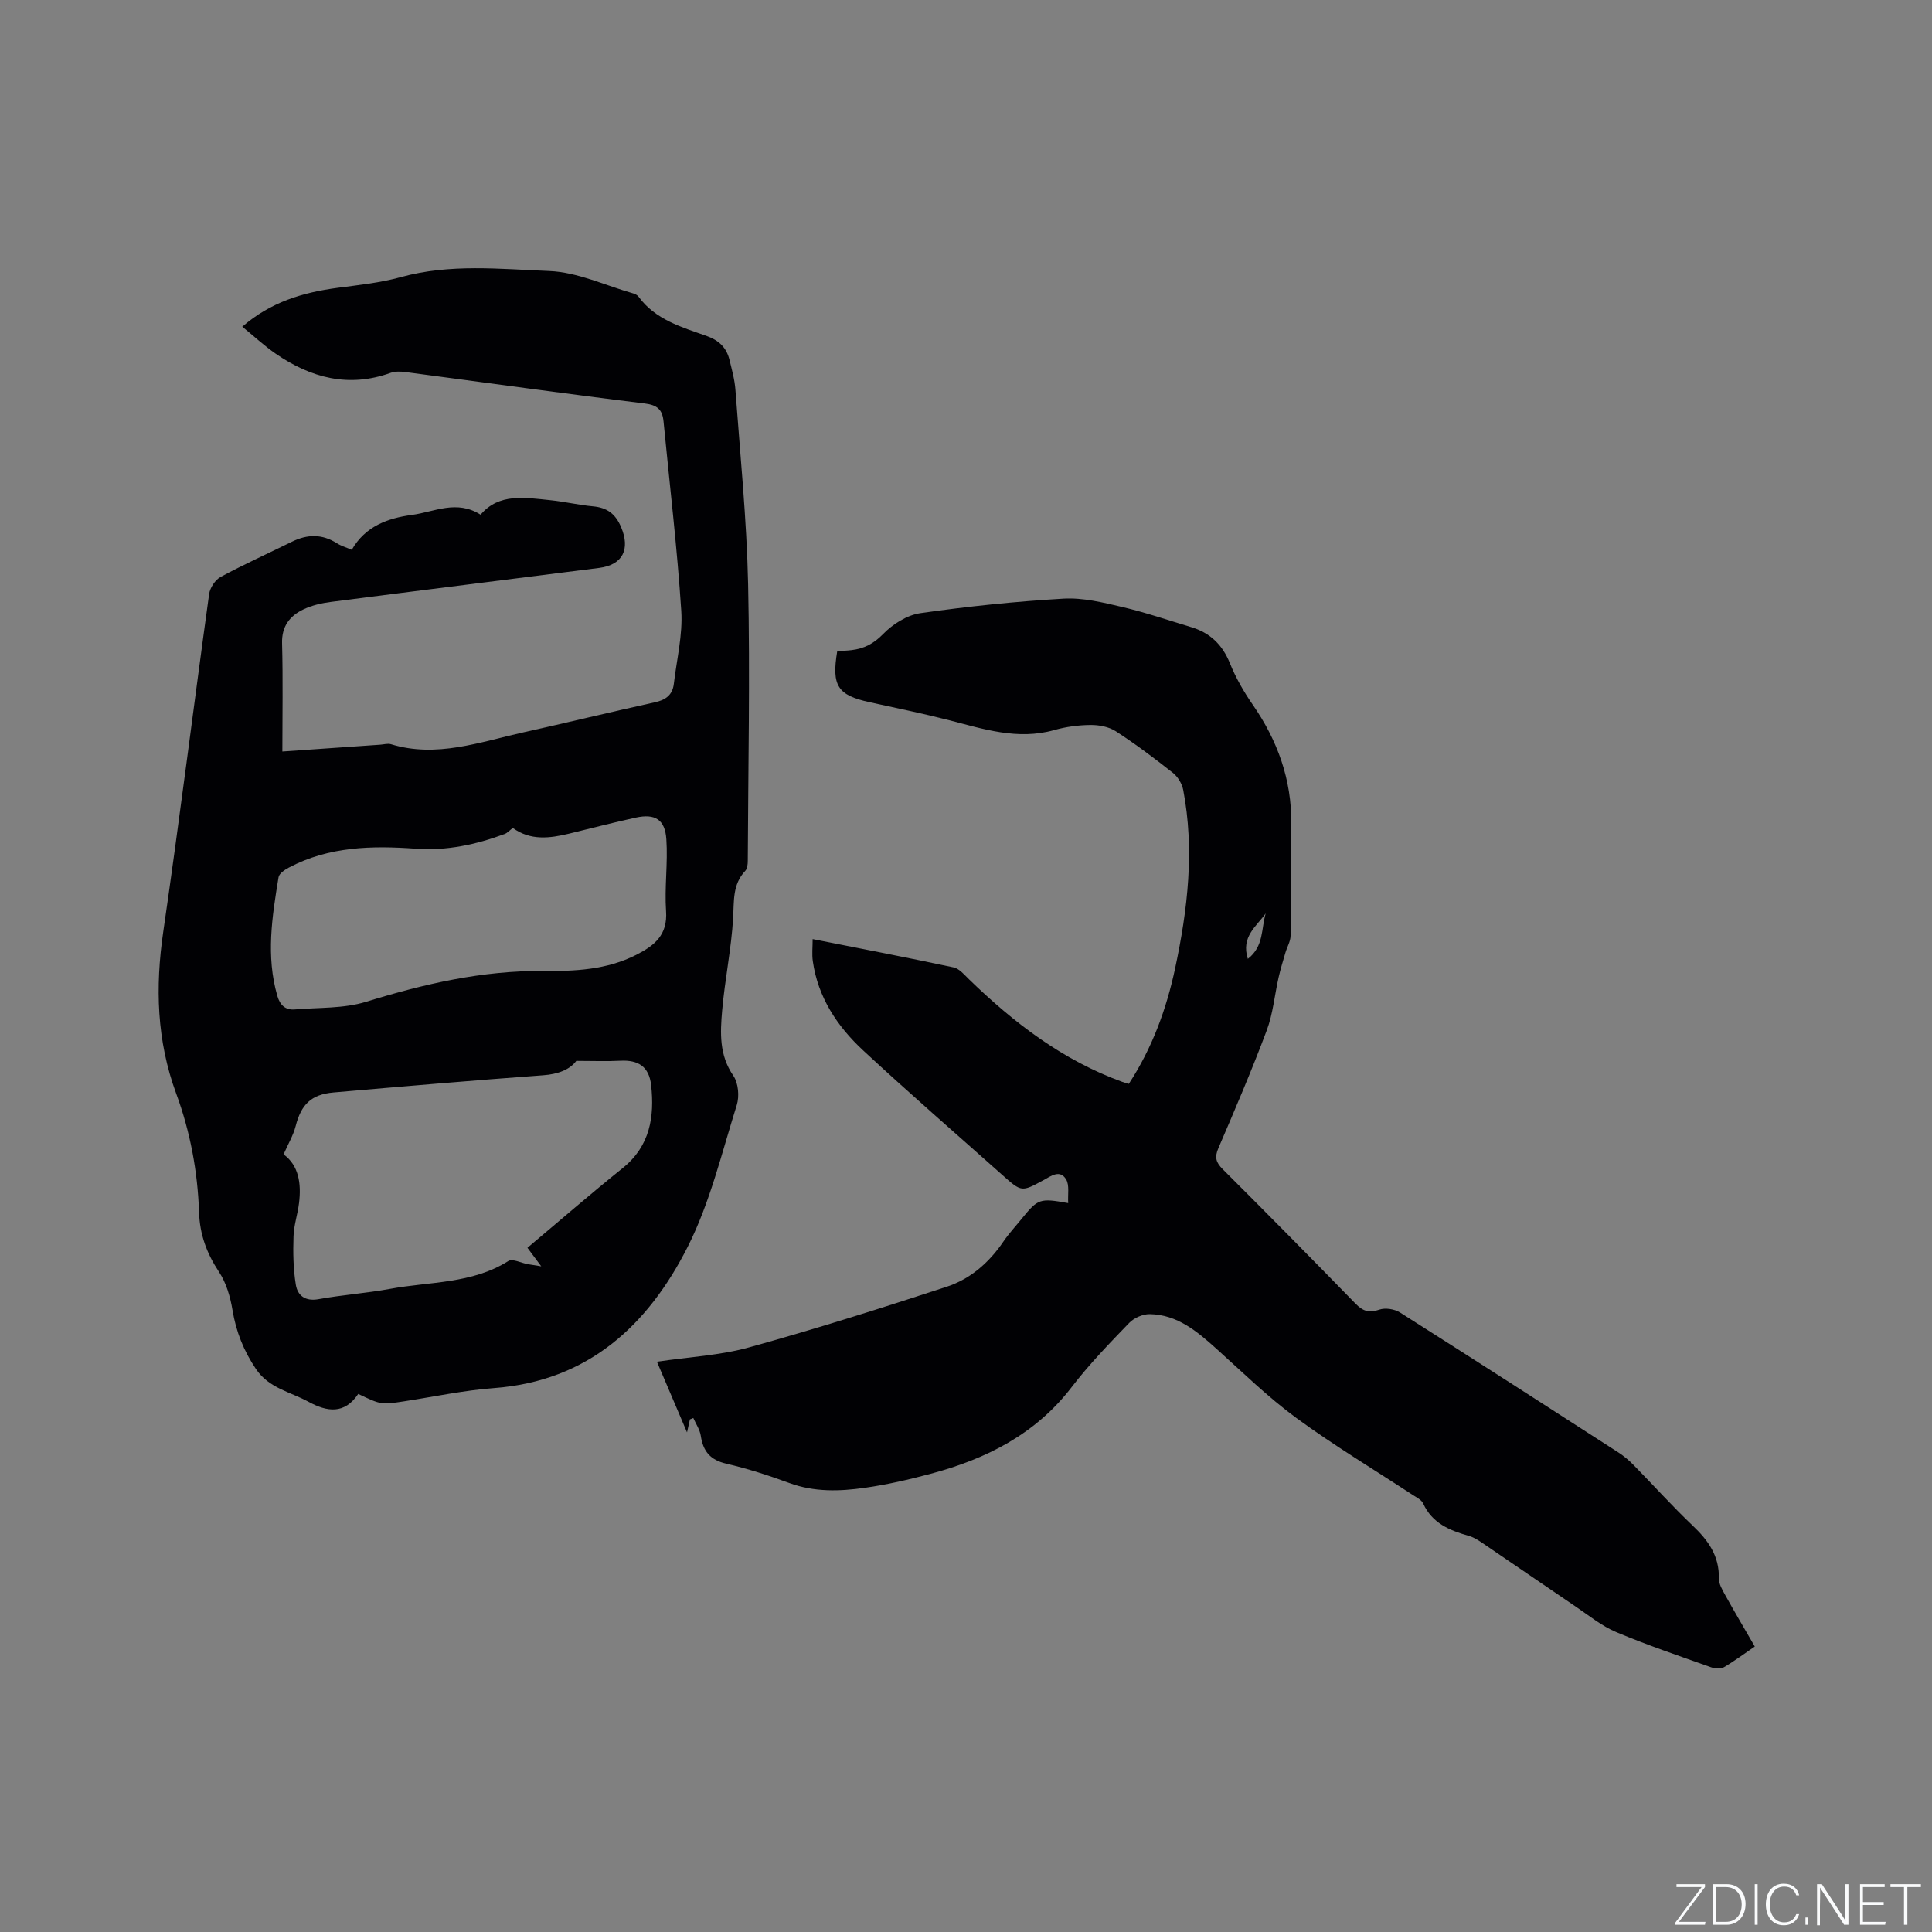 <svg enable-background="new 0 0 400 400" viewBox="0 0 400 400" xmlns="http://www.w3.org/2000/svg"><rect x="0" y="0" width="400" height="400" fill="#808080" stroke="none"/><g fill="#fafbfc"><path d="m346.9 398 5.4-7.3h-5.2v-.6h5.9v.6l-5.4 7.2h5.5l-.1.6h-6.2v-.5z"/><path d="m354.7 390.1h2.8c2.3 0 3.9 1.6 3.9 4.1s-1.6 4.3-3.9 4.3h-2.8zm.6 7.8h2c2.2 0 3.3-1.6 3.3-3.6 0-1.8-1-3.6-3.3-3.6h-2z"/><path d="m363.9 390.1v8.4h-.6v-8.4z"/><path d="m372.5 396.3c-.4 1.3-1.4 2.3-3.2 2.3-2.4 0-3.7-1.9-3.7-4.3 0-2.3 1.2-4.3 3.7-4.3 1.8 0 2.9 1 3.2 2.4h-.6c-.4-1.1-1.1-1.8-2.5-1.8-2.1 0-3 1.9-3 3.7s.9 3.7 3 3.7c1.4 0 2.1-.7 2.5-1.7z"/><path d="m373.8 398.5v-1.5h.6v1.5z"/><path d="m376.2 398.5v-8.4h1c1.3 2 4.4 6.7 4.9 7.6-.1-1.2-.1-2.4-.1-3.8v-3.8h.7v8.4h-.9c-1.2-1.9-4.4-6.8-5-7.7.1 1.1 0 2.3 0 3.9v3.9h-.6z"/><path d="m390 394.4h-4.3v3.5h4.7l-.1.6h-5.2v-8.4h5.1v.6h-4.5v3.1h4.3z"/><path d="m394.2 390.7h-2.8v-.6h6.3v.6h-2.8v7.8h-.7z"/></g><path d="m74.17 288.6c-2.86 4.25-6.43 3.73-10.31 1.62-3.75-2.05-8.17-2.79-10.86-6.77-2.55-3.78-4.13-7.75-4.87-12.25-.45-2.71-1.29-5.6-2.78-7.85-2.54-3.84-3.99-7.74-4.14-12.39-.28-8.4-1.82-16.65-4.73-24.55-4.04-10.95-4.35-22.03-2.68-33.5 3.39-23.28 6.28-46.63 9.5-69.93.18-1.29 1.26-2.93 2.39-3.54 4.84-2.61 9.86-4.87 14.79-7.3 3.16-1.55 6.22-1.61 9.26.33.87.55 1.9.85 3.09 1.36 2.8-4.89 7.47-6.56 12.5-7.23 4.56-.61 9.22-3.2 14.17-.04 3.81-4.52 9.21-3.53 14.46-3 2.95.3 5.86 1 8.81 1.27 2.93.27 4.66 1.54 5.84 4.35 1.89 4.5.36 7.77-4.56 8.4-18.49 2.36-36.99 4.64-55.47 7.03-1.97.25-4 .71-5.77 1.56-2.82 1.35-4.51 3.5-4.41 7.02.2 7.39.06 14.79.06 22.4 7-.49 13.63-.95 20.27-1.41.74-.05 1.54-.3 2.21-.1 9.47 2.89 18.39-.45 27.4-2.45 9.1-2.02 18.15-4.23 27.25-6.23 2.25-.49 3.65-1.52 3.92-3.82.59-5.03 1.86-10.12 1.54-15.1-.85-13.09-2.41-26.13-3.67-39.2-.23-2.45-1.26-3.43-3.95-3.75-16.51-2.02-32.98-4.33-49.48-6.5-1.01-.13-2.16-.17-3.09.17-8.67 3.12-16.48 1.04-23.75-3.95-2.41-1.66-4.57-3.68-6.95-5.61 5.88-5.11 12.57-7.1 19.74-8.05 4.4-.58 8.88-1.05 13.14-2.23 10.15-2.8 20.49-1.65 30.67-1.25 5.86.23 11.63 3 17.43 4.65.39.11.83.35 1.06.66 3.49 4.77 8.89 6.3 14.05 8.12 2.58.91 4.16 2.41 4.78 4.96.5 2.05 1.08 4.11 1.23 6.2.98 13.41 2.34 26.83 2.63 40.26.41 19.07.01 38.16-.07 57.25 0 .71-.09 1.63-.52 2.09-2.66 2.82-2.31 6.21-2.51 9.73-.38 6.43-1.72 12.79-2.28 19.22-.4 4.6-.62 9.2 2.31 13.45 1.05 1.51 1.29 4.27.72 6.09-3.11 9.89-5.53 20.2-10.17 29.37-8.21 16.22-20.6 27.78-40.1 29.23-6.21.46-12.37 1.78-18.54 2.73-4.8.73-4.8.75-9.56-1.52zm35.03-30.26c6.73-5.65 13.12-11.21 19.73-16.51 5.66-4.55 6.6-10.62 5.88-17.16-.43-3.87-2.69-5.25-6.36-5.06-2.85.15-5.71.03-9.13.03-1.33 1.79-3.75 2.76-6.85 2.98-14.47 1.06-28.94 2.3-43.4 3.56-4.65.4-6.71 2.5-7.85 6.94-.5 1.95-1.58 3.75-2.51 5.88 3.14 2.27 3.7 6.03 3.2 10.09-.28 2.31-1.07 4.58-1.14 6.88-.11 3.34-.06 6.75.48 10.03.36 2.22 1.94 3.48 4.7 2.98 4.89-.89 9.89-1.23 14.78-2.13 8.25-1.53 16.98-1.01 24.52-5.77.86-.54 2.66.41 4.02.65.68.12 1.37.22 2.79.45-1.27-1.69-1.95-2.62-2.86-3.84zm-3.03-86.92c-.7.53-1.14 1.05-1.69 1.25-5.91 2.2-12.03 3.51-18.35 3.05-9.1-.66-18.01-.49-26.32 3.9-.85.45-2.02 1.23-2.14 2.01-1.34 8.16-2.63 16.34-.25 24.56.55 1.9 1.65 2.97 3.62 2.8 4.93-.42 10.09-.15 14.72-1.57 12.02-3.71 24.06-6.5 36.73-6.39 6.55.06 13.11-.23 19.22-3.33 3.83-1.95 6.53-4.12 6.19-9.06s.4-9.96.06-14.9c-.28-4.08-2.35-5.32-6.29-4.47-4.65 1.01-9.26 2.22-13.89 3.34-3.99.96-7.95 1.46-11.61-1.19z" fill="#010104"/><path d="m142.84 293.87c-.16.7-.31 1.4-.6 2.69-2.17-5.1-4.14-9.72-6.23-14.63 6.64-.99 13.07-1.3 19.12-2.98 13.74-3.8 27.35-8.11 40.89-12.55 4.89-1.6 8.78-5.01 11.73-9.36 1.13-1.66 2.51-3.14 3.78-4.71 3.39-4.17 3.74-4.3 9.63-3.24-.12-1.79.3-3.73-.45-4.94-1.28-2.07-3.1-.67-4.68.19-4.52 2.47-4.54 2.46-8.45-1.02-9.65-8.6-19.42-17.06-28.89-25.86-5.35-4.97-9.35-10.98-10.41-18.48-.2-1.41-.03-2.87-.03-4.55 9.91 1.96 19.56 3.81 29.18 5.86 1.19.25 2.22 1.52 3.19 2.46 9.28 9.01 19.4 16.76 31.71 21.23.39.14.79.25 1.37.43 4.83-7.39 7.8-15.47 9.61-23.99 2.6-12.2 4.03-24.48 1.66-36.89-.25-1.28-1.12-2.72-2.15-3.53-3.82-3.02-7.73-5.96-11.82-8.61-1.44-.93-3.47-1.31-5.22-1.29-2.52.02-5.11.37-7.54 1.06-7.56 2.12-14.61-.22-21.77-2.06-5.43-1.39-10.92-2.51-16.39-3.71-6.65-1.45-7.94-3.38-6.74-10.57.94-.07 1.96-.1 2.97-.22 2.58-.31 4.57-1.31 6.53-3.33 1.99-2.05 4.94-3.92 7.7-4.32 9.83-1.41 19.74-2.43 29.65-3.01 4-.23 8.15.79 12.11 1.72 4.84 1.13 9.56 2.75 14.32 4.18 3.9 1.17 6.46 3.62 8.02 7.48 1.21 3.01 2.87 5.9 4.72 8.57 5.16 7.45 8.07 15.54 7.99 24.66-.07 7.74-.03 15.47-.15 23.21-.02 1.16-.72 2.29-1.06 3.46-.5 1.69-1.02 3.38-1.41 5.1-.84 3.67-1.16 7.53-2.47 11.02-3.08 8.22-6.54 16.31-10.01 24.38-.81 1.87-.51 2.94.89 4.34 9.23 9.21 18.4 18.49 27.49 27.83 1.52 1.56 2.79 2.01 4.94 1.26 1.23-.43 3.15-.13 4.29.59 15.12 9.58 30.17 19.28 45.22 28.98 1.14.74 2.21 1.64 3.16 2.62 4.09 4.16 7.99 8.51 12.21 12.52 3.2 3.04 5.52 6.24 5.42 10.89-.03 1.16.72 2.41 1.32 3.5 1.94 3.5 3.98 6.94 6.12 10.64-2.23 1.53-4.26 3.05-6.43 4.31-.66.38-1.83.27-2.62-.01-6.58-2.34-13.21-4.58-19.64-7.28-2.98-1.25-5.59-3.39-8.31-5.23-6.32-4.27-12.6-8.61-18.91-12.89-1.04-.71-2.14-1.48-3.32-1.81-3.95-1.13-7.55-2.59-9.42-6.69-.35-.77-1.38-1.27-2.17-1.78-8.06-5.29-16.35-10.26-24.12-15.95-5.87-4.3-11.12-9.46-16.55-14.34-4-3.59-8.08-7.04-13.76-7.14-1.44-.03-3.28.78-4.28 1.82-4.12 4.27-8.28 8.56-11.88 13.26-7.48 9.77-17.69 14.89-29.18 17.96-4.49 1.2-9.06 2.26-13.65 2.91-5.24.75-10.51.91-15.68-1-4.27-1.57-8.62-2.97-13.05-4-3.31-.77-4.77-2.57-5.25-5.76-.19-1.28-1.01-2.46-1.55-3.69-.22.11-.46.2-.7.29zm115.51-95.35c3.35-2.57 2.76-6.31 3.7-9.41-1.9 2.69-5.16 4.81-3.7 9.41z" fill="#010104"/></svg>